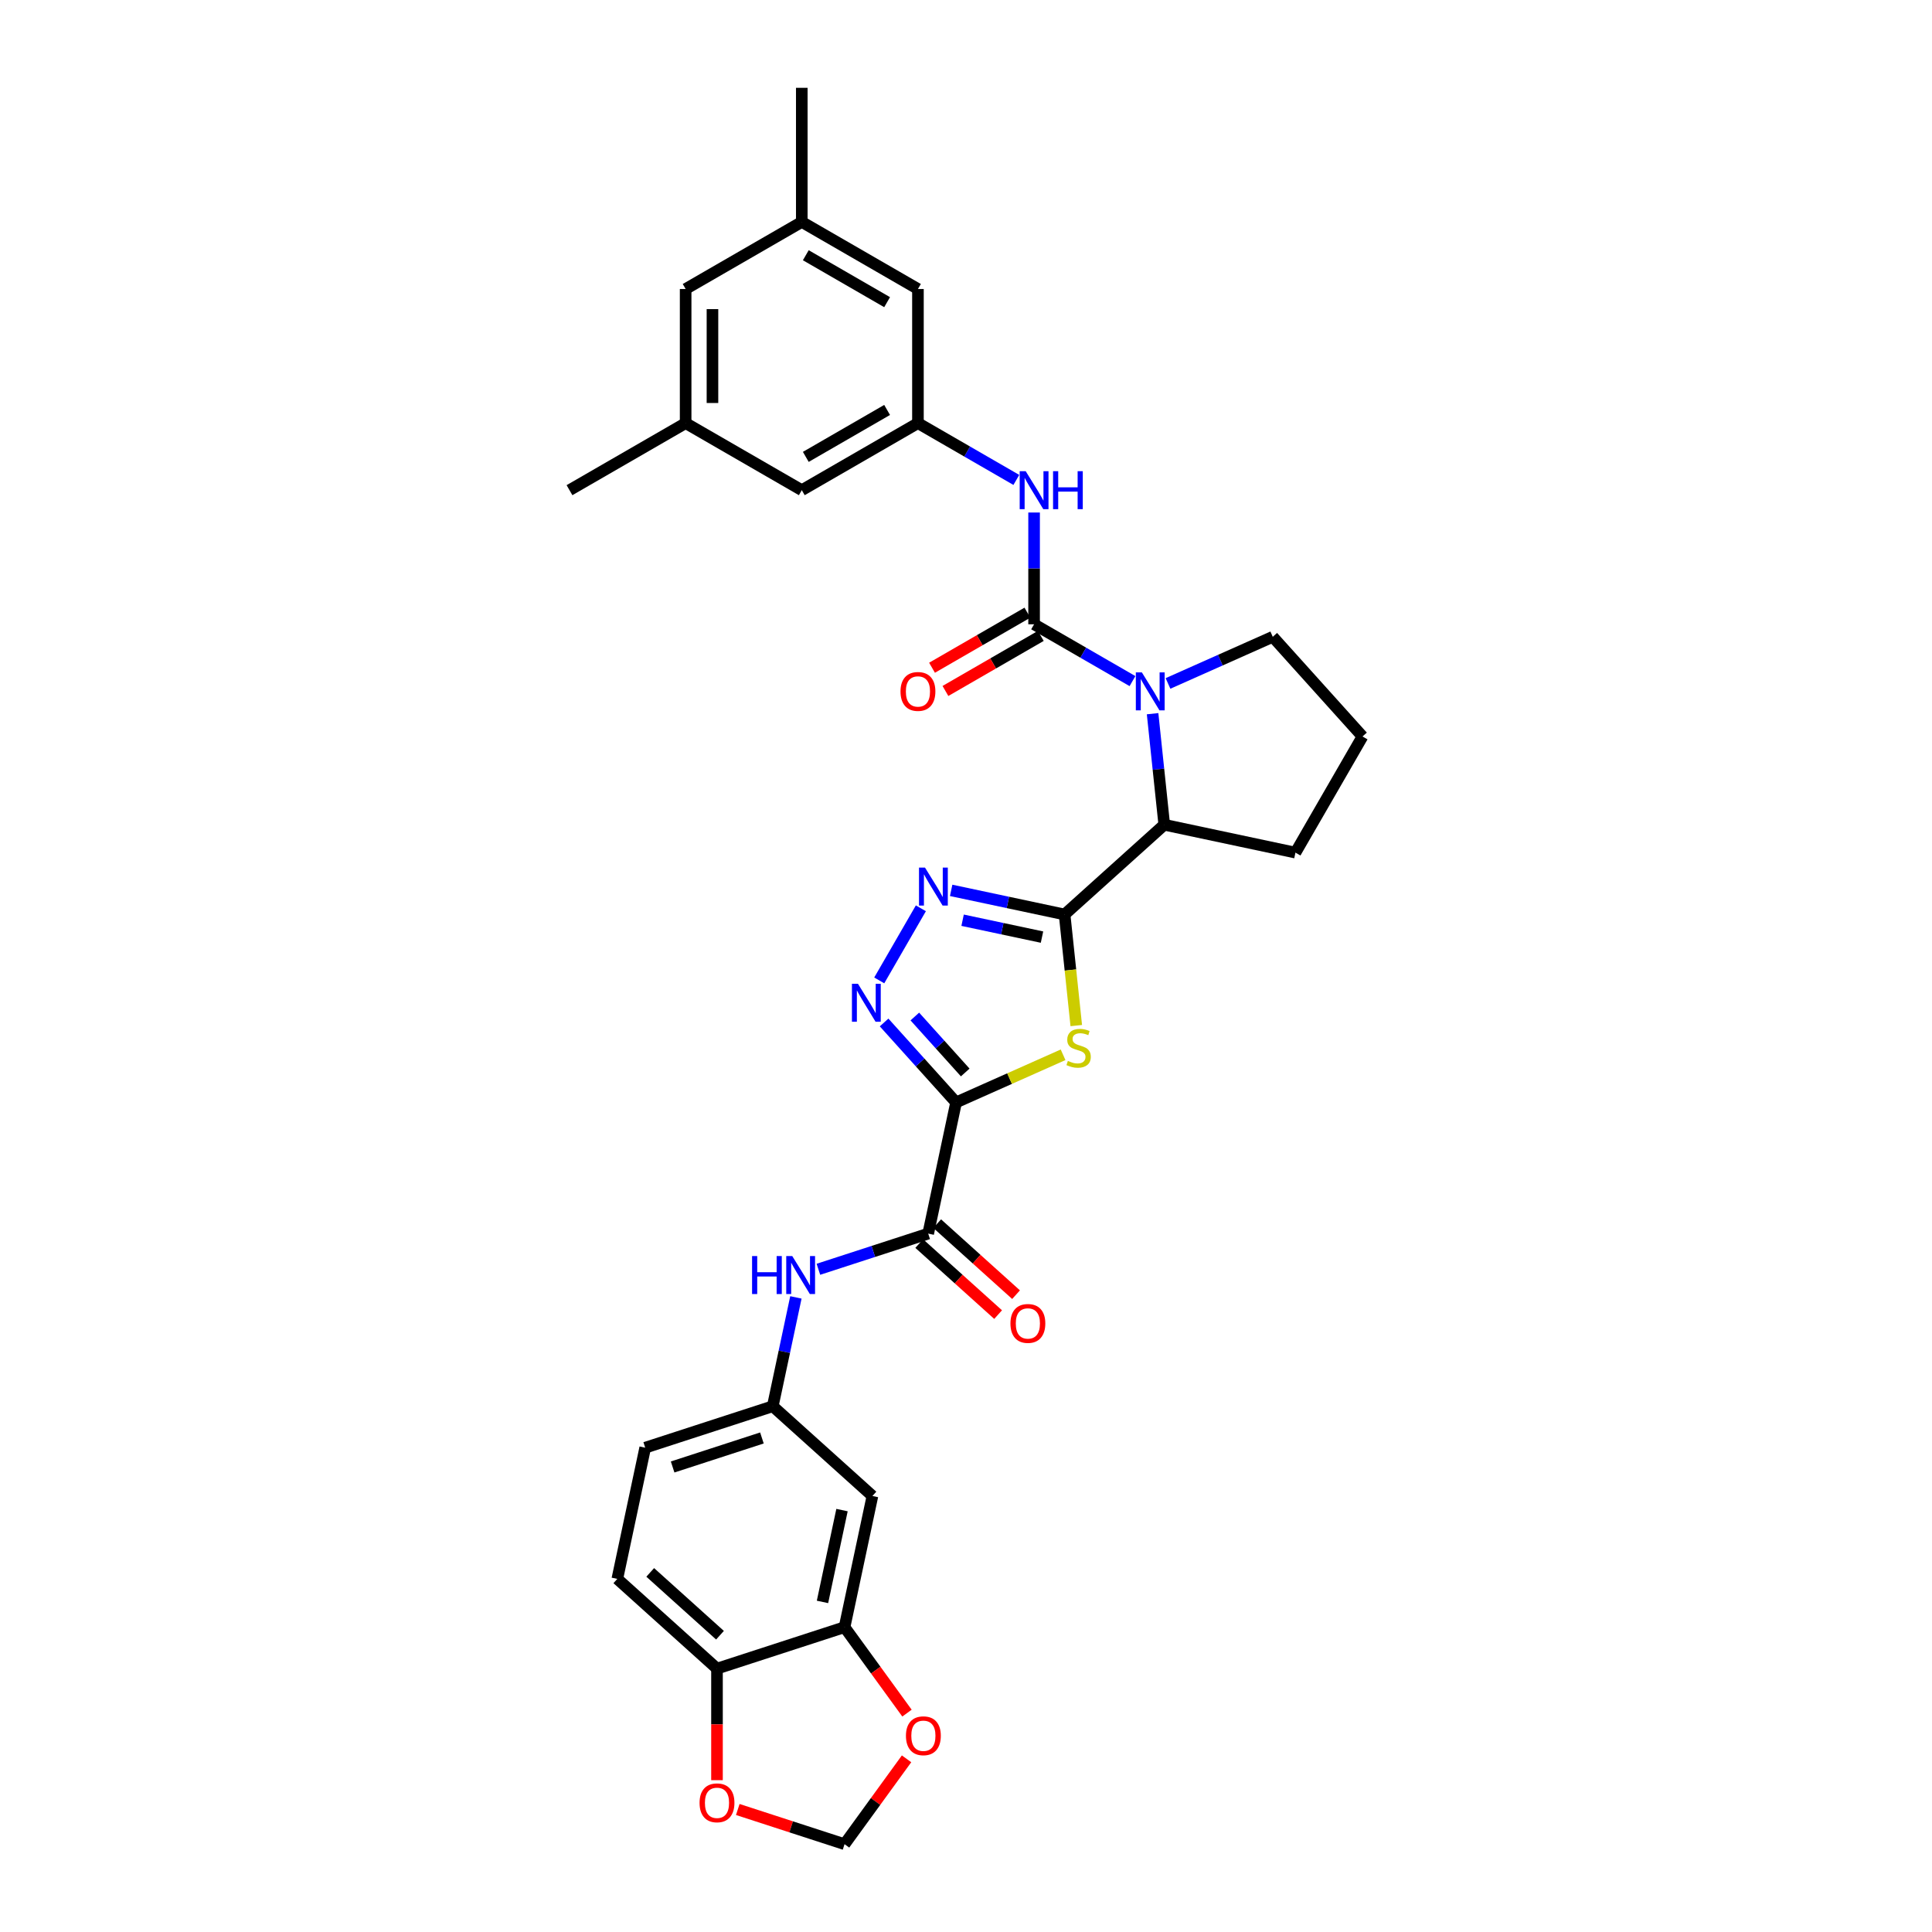 <?xml version='1.0' encoding='iso-8859-1'?>
<svg version='1.1' baseProfile='full'
              xmlns='http://www.w3.org/2000/svg'
                      xmlns:rdkit='http://www.rdkit.org/xml'
                      xmlns:xlink='http://www.w3.org/1999/xlink'
                  xml:space='preserve'
width='1000px' height='1000px' viewBox='0 0 1000 1000'>
<!-- END OF HEADER -->
<rect style='opacity:1.0;fill:#FFFFFF;stroke:none' width='1000' height='1000' x='0' y='0'> </rect>
<path class='bond-1' d='M 494.869,570.61 L 522.559,558.282' style='fill:none;fill-rule:evenodd;stroke:#000000;stroke-width:6px;stroke-linecap:butt;stroke-linejoin:miter;stroke-opacity:1' />
<path class='bond-1' d='M 522.559,558.282 L 550.249,545.953' style='fill:none;fill-rule:evenodd;stroke:#CCCC00;stroke-width:6px;stroke-linecap:butt;stroke-linejoin:miter;stroke-opacity:1' />
<path class='bond-4' d='M 494.869,570.61 L 476.239,549.919' style='fill:none;fill-rule:evenodd;stroke:#000000;stroke-width:6px;stroke-linecap:butt;stroke-linejoin:miter;stroke-opacity:1' />
<path class='bond-4' d='M 476.239,549.919 L 457.61,529.229' style='fill:none;fill-rule:evenodd;stroke:#0000FF;stroke-width:6px;stroke-linecap:butt;stroke-linejoin:miter;stroke-opacity:1' />
<path class='bond-4' d='M 499.598,555.113 L 486.557,540.629' style='fill:none;fill-rule:evenodd;stroke:#000000;stroke-width:6px;stroke-linecap:butt;stroke-linejoin:miter;stroke-opacity:1' />
<path class='bond-4' d='M 486.557,540.629 L 473.516,526.146' style='fill:none;fill-rule:evenodd;stroke:#0000FF;stroke-width:6px;stroke-linecap:butt;stroke-linejoin:miter;stroke-opacity:1' />
<path class='bond-6' d='M 494.869,570.61 L 480.436,638.513' style='fill:none;fill-rule:evenodd;stroke:#000000;stroke-width:6px;stroke-linecap:butt;stroke-linejoin:miter;stroke-opacity:1' />
<path class='bond-0' d='M 551.031,473.335 L 554.053,502.086' style='fill:none;fill-rule:evenodd;stroke:#000000;stroke-width:6px;stroke-linecap:butt;stroke-linejoin:miter;stroke-opacity:1' />
<path class='bond-0' d='M 554.053,502.086 L 557.075,530.837' style='fill:none;fill-rule:evenodd;stroke:#CCCC00;stroke-width:6px;stroke-linecap:butt;stroke-linejoin:miter;stroke-opacity:1' />
<path class='bond-7' d='M 551.031,473.335 L 602.62,426.884' style='fill:none;fill-rule:evenodd;stroke:#000000;stroke-width:6px;stroke-linecap:butt;stroke-linejoin:miter;stroke-opacity:1' />
<path class='bond-32' d='M 551.031,473.335 L 521.675,467.095' style='fill:none;fill-rule:evenodd;stroke:#000000;stroke-width:6px;stroke-linecap:butt;stroke-linejoin:miter;stroke-opacity:1' />
<path class='bond-32' d='M 521.675,467.095 L 492.319,460.855' style='fill:none;fill-rule:evenodd;stroke:#0000FF;stroke-width:6px;stroke-linecap:butt;stroke-linejoin:miter;stroke-opacity:1' />
<path class='bond-32' d='M 539.338,485.043 L 518.789,480.676' style='fill:none;fill-rule:evenodd;stroke:#000000;stroke-width:6px;stroke-linecap:butt;stroke-linejoin:miter;stroke-opacity:1' />
<path class='bond-32' d='M 518.789,480.676 L 498.24,476.308' style='fill:none;fill-rule:evenodd;stroke:#0000FF;stroke-width:6px;stroke-linecap:butt;stroke-linejoin:miter;stroke-opacity:1' />
<path class='bond-2' d='M 535.244,323.134 L 560.709,337.836' style='fill:none;fill-rule:evenodd;stroke:#000000;stroke-width:6px;stroke-linecap:butt;stroke-linejoin:miter;stroke-opacity:1' />
<path class='bond-2' d='M 560.709,337.836 L 586.173,352.538' style='fill:none;fill-rule:evenodd;stroke:#0000FF;stroke-width:6px;stroke-linecap:butt;stroke-linejoin:miter;stroke-opacity:1' />
<path class='bond-8' d='M 535.244,323.134 L 535.244,294.207' style='fill:none;fill-rule:evenodd;stroke:#000000;stroke-width:6px;stroke-linecap:butt;stroke-linejoin:miter;stroke-opacity:1' />
<path class='bond-8' d='M 535.244,294.207 L 535.244,265.28' style='fill:none;fill-rule:evenodd;stroke:#0000FF;stroke-width:6px;stroke-linecap:butt;stroke-linejoin:miter;stroke-opacity:1' />
<path class='bond-14' d='M 531.773,317.122 L 507.094,331.371' style='fill:none;fill-rule:evenodd;stroke:#000000;stroke-width:6px;stroke-linecap:butt;stroke-linejoin:miter;stroke-opacity:1' />
<path class='bond-14' d='M 507.094,331.371 L 482.414,345.62' style='fill:none;fill-rule:evenodd;stroke:#FF0000;stroke-width:6px;stroke-linecap:butt;stroke-linejoin:miter;stroke-opacity:1' />
<path class='bond-14' d='M 538.715,329.146 L 514.036,343.395' style='fill:none;fill-rule:evenodd;stroke:#000000;stroke-width:6px;stroke-linecap:butt;stroke-linejoin:miter;stroke-opacity:1' />
<path class='bond-14' d='M 514.036,343.395 L 489.356,357.644' style='fill:none;fill-rule:evenodd;stroke:#FF0000;stroke-width:6px;stroke-linecap:butt;stroke-linejoin:miter;stroke-opacity:1' />
<path class='bond-3' d='M 596.579,369.41 L 599.6,398.147' style='fill:none;fill-rule:evenodd;stroke:#0000FF;stroke-width:6px;stroke-linecap:butt;stroke-linejoin:miter;stroke-opacity:1' />
<path class='bond-3' d='M 599.6,398.147 L 602.62,426.884' style='fill:none;fill-rule:evenodd;stroke:#000000;stroke-width:6px;stroke-linecap:butt;stroke-linejoin:miter;stroke-opacity:1' />
<path class='bond-26' d='M 604.555,353.752 L 631.669,341.68' style='fill:none;fill-rule:evenodd;stroke:#0000FF;stroke-width:6px;stroke-linecap:butt;stroke-linejoin:miter;stroke-opacity:1' />
<path class='bond-26' d='M 631.669,341.68 L 658.782,329.609' style='fill:none;fill-rule:evenodd;stroke:#000000;stroke-width:6px;stroke-linecap:butt;stroke-linejoin:miter;stroke-opacity:1' />
<path class='bond-5' d='M 455.096,507.456 L 476.644,470.133' style='fill:none;fill-rule:evenodd;stroke:#0000FF;stroke-width:6px;stroke-linecap:butt;stroke-linejoin:miter;stroke-opacity:1' />
<path class='bond-9' d='M 480.436,638.513 L 452.021,647.746' style='fill:none;fill-rule:evenodd;stroke:#000000;stroke-width:6px;stroke-linecap:butt;stroke-linejoin:miter;stroke-opacity:1' />
<path class='bond-9' d='M 452.021,647.746 L 423.605,656.978' style='fill:none;fill-rule:evenodd;stroke:#0000FF;stroke-width:6px;stroke-linecap:butt;stroke-linejoin:miter;stroke-opacity:1' />
<path class='bond-19' d='M 475.791,643.672 L 496.205,662.053' style='fill:none;fill-rule:evenodd;stroke:#000000;stroke-width:6px;stroke-linecap:butt;stroke-linejoin:miter;stroke-opacity:1' />
<path class='bond-19' d='M 496.205,662.053 L 516.62,680.434' style='fill:none;fill-rule:evenodd;stroke:#FF0000;stroke-width:6px;stroke-linecap:butt;stroke-linejoin:miter;stroke-opacity:1' />
<path class='bond-19' d='M 485.081,633.354 L 505.496,651.735' style='fill:none;fill-rule:evenodd;stroke:#000000;stroke-width:6px;stroke-linecap:butt;stroke-linejoin:miter;stroke-opacity:1' />
<path class='bond-19' d='M 505.496,651.735 L 525.91,670.117' style='fill:none;fill-rule:evenodd;stroke:#FF0000;stroke-width:6px;stroke-linecap:butt;stroke-linejoin:miter;stroke-opacity:1' />
<path class='bond-28' d='M 602.62,426.884 L 670.523,441.317' style='fill:none;fill-rule:evenodd;stroke:#000000;stroke-width:6px;stroke-linecap:butt;stroke-linejoin:miter;stroke-opacity:1' />
<path class='bond-11' d='M 526.053,248.408 L 500.589,233.706' style='fill:none;fill-rule:evenodd;stroke:#0000FF;stroke-width:6px;stroke-linecap:butt;stroke-linejoin:miter;stroke-opacity:1' />
<path class='bond-11' d='M 500.589,233.706 L 475.125,219.004' style='fill:none;fill-rule:evenodd;stroke:#000000;stroke-width:6px;stroke-linecap:butt;stroke-linejoin:miter;stroke-opacity:1' />
<path class='bond-16' d='M 411.956,671.53 L 405.968,699.699' style='fill:none;fill-rule:evenodd;stroke:#0000FF;stroke-width:6px;stroke-linecap:butt;stroke-linejoin:miter;stroke-opacity:1' />
<path class='bond-16' d='M 405.968,699.699 L 399.981,727.868' style='fill:none;fill-rule:evenodd;stroke:#000000;stroke-width:6px;stroke-linecap:butt;stroke-linejoin:miter;stroke-opacity:1' />
<path class='bond-10' d='M 437.136,842.222 L 451.57,774.319' style='fill:none;fill-rule:evenodd;stroke:#000000;stroke-width:6px;stroke-linecap:butt;stroke-linejoin:miter;stroke-opacity:1' />
<path class='bond-10' d='M 425.721,829.15 L 435.824,781.618' style='fill:none;fill-rule:evenodd;stroke:#000000;stroke-width:6px;stroke-linecap:butt;stroke-linejoin:miter;stroke-opacity:1' />
<path class='bond-15' d='M 437.136,842.222 L 453.297,864.464' style='fill:none;fill-rule:evenodd;stroke:#000000;stroke-width:6px;stroke-linecap:butt;stroke-linejoin:miter;stroke-opacity:1' />
<path class='bond-15' d='M 453.297,864.464 L 469.457,886.707' style='fill:none;fill-rule:evenodd;stroke:#FF0000;stroke-width:6px;stroke-linecap:butt;stroke-linejoin:miter;stroke-opacity:1' />
<path class='bond-34' d='M 437.136,842.222 L 371.114,863.674' style='fill:none;fill-rule:evenodd;stroke:#000000;stroke-width:6px;stroke-linecap:butt;stroke-linejoin:miter;stroke-opacity:1' />
<path class='bond-23' d='M 475.125,219.004 L 475.125,149.584' style='fill:none;fill-rule:evenodd;stroke:#000000;stroke-width:6px;stroke-linecap:butt;stroke-linejoin:miter;stroke-opacity:1' />
<path class='bond-24' d='M 475.125,219.004 L 415.006,253.714' style='fill:none;fill-rule:evenodd;stroke:#000000;stroke-width:6px;stroke-linecap:butt;stroke-linejoin:miter;stroke-opacity:1' />
<path class='bond-24' d='M 459.165,212.187 L 417.082,236.484' style='fill:none;fill-rule:evenodd;stroke:#000000;stroke-width:6px;stroke-linecap:butt;stroke-linejoin:miter;stroke-opacity:1' />
<path class='bond-12' d='M 451.57,774.319 L 399.981,727.868' style='fill:none;fill-rule:evenodd;stroke:#000000;stroke-width:6px;stroke-linecap:butt;stroke-linejoin:miter;stroke-opacity:1' />
<path class='bond-13' d='M 371.114,863.674 L 319.525,817.223' style='fill:none;fill-rule:evenodd;stroke:#000000;stroke-width:6px;stroke-linecap:butt;stroke-linejoin:miter;stroke-opacity:1' />
<path class='bond-13' d='M 372.666,846.388 L 336.554,813.872' style='fill:none;fill-rule:evenodd;stroke:#000000;stroke-width:6px;stroke-linecap:butt;stroke-linejoin:miter;stroke-opacity:1' />
<path class='bond-17' d='M 371.114,863.674 L 371.114,892.545' style='fill:none;fill-rule:evenodd;stroke:#000000;stroke-width:6px;stroke-linecap:butt;stroke-linejoin:miter;stroke-opacity:1' />
<path class='bond-17' d='M 371.114,892.545 L 371.114,921.417' style='fill:none;fill-rule:evenodd;stroke:#FF0000;stroke-width:6px;stroke-linecap:butt;stroke-linejoin:miter;stroke-opacity:1' />
<path class='bond-18' d='M 469.235,910.365 L 453.186,932.455' style='fill:none;fill-rule:evenodd;stroke:#FF0000;stroke-width:6px;stroke-linecap:butt;stroke-linejoin:miter;stroke-opacity:1' />
<path class='bond-18' d='M 453.186,932.455 L 437.136,954.545' style='fill:none;fill-rule:evenodd;stroke:#000000;stroke-width:6px;stroke-linecap:butt;stroke-linejoin:miter;stroke-opacity:1' />
<path class='bond-27' d='M 399.981,727.868 L 333.958,749.32' style='fill:none;fill-rule:evenodd;stroke:#000000;stroke-width:6px;stroke-linecap:butt;stroke-linejoin:miter;stroke-opacity:1' />
<path class='bond-27' d='M 394.368,744.29 L 348.152,759.306' style='fill:none;fill-rule:evenodd;stroke:#000000;stroke-width:6px;stroke-linecap:butt;stroke-linejoin:miter;stroke-opacity:1' />
<path class='bond-35' d='M 381.874,936.59 L 409.505,945.568' style='fill:none;fill-rule:evenodd;stroke:#FF0000;stroke-width:6px;stroke-linecap:butt;stroke-linejoin:miter;stroke-opacity:1' />
<path class='bond-35' d='M 409.505,945.568 L 437.136,954.545' style='fill:none;fill-rule:evenodd;stroke:#000000;stroke-width:6px;stroke-linecap:butt;stroke-linejoin:miter;stroke-opacity:1' />
<path class='bond-20' d='M 415.006,114.874 L 475.125,149.584' style='fill:none;fill-rule:evenodd;stroke:#000000;stroke-width:6px;stroke-linecap:butt;stroke-linejoin:miter;stroke-opacity:1' />
<path class='bond-20' d='M 417.082,132.105 L 459.165,156.402' style='fill:none;fill-rule:evenodd;stroke:#000000;stroke-width:6px;stroke-linecap:butt;stroke-linejoin:miter;stroke-opacity:1' />
<path class='bond-30' d='M 415.006,114.874 L 415.006,45.455' style='fill:none;fill-rule:evenodd;stroke:#000000;stroke-width:6px;stroke-linecap:butt;stroke-linejoin:miter;stroke-opacity:1' />
<path class='bond-36' d='M 415.006,114.874 L 354.886,149.584' style='fill:none;fill-rule:evenodd;stroke:#000000;stroke-width:6px;stroke-linecap:butt;stroke-linejoin:miter;stroke-opacity:1' />
<path class='bond-21' d='M 354.886,219.004 L 415.006,253.714' style='fill:none;fill-rule:evenodd;stroke:#000000;stroke-width:6px;stroke-linecap:butt;stroke-linejoin:miter;stroke-opacity:1' />
<path class='bond-25' d='M 354.886,219.004 L 354.886,149.584' style='fill:none;fill-rule:evenodd;stroke:#000000;stroke-width:6px;stroke-linecap:butt;stroke-linejoin:miter;stroke-opacity:1' />
<path class='bond-25' d='M 368.77,208.591 L 368.77,159.997' style='fill:none;fill-rule:evenodd;stroke:#000000;stroke-width:6px;stroke-linecap:butt;stroke-linejoin:miter;stroke-opacity:1' />
<path class='bond-31' d='M 354.886,219.004 L 294.767,253.714' style='fill:none;fill-rule:evenodd;stroke:#000000;stroke-width:6px;stroke-linecap:butt;stroke-linejoin:miter;stroke-opacity:1' />
<path class='bond-22' d='M 319.525,817.223 L 333.958,749.32' style='fill:none;fill-rule:evenodd;stroke:#000000;stroke-width:6px;stroke-linecap:butt;stroke-linejoin:miter;stroke-opacity:1' />
<path class='bond-33' d='M 658.782,329.609 L 705.233,381.198' style='fill:none;fill-rule:evenodd;stroke:#000000;stroke-width:6px;stroke-linecap:butt;stroke-linejoin:miter;stroke-opacity:1' />
<path class='bond-29' d='M 670.523,441.317 L 705.233,381.198' style='fill:none;fill-rule:evenodd;stroke:#000000;stroke-width:6px;stroke-linecap:butt;stroke-linejoin:miter;stroke-opacity:1' />
<path  class='atom-2' d='M 552.734 549.122
Q 552.956 549.205, 553.872 549.594
Q 554.789 549.983, 555.788 550.233
Q 556.816 550.455, 557.816 550.455
Q 559.676 550.455, 560.759 549.566
Q 561.842 548.65, 561.842 547.067
Q 561.842 545.984, 561.287 545.318
Q 560.759 544.651, 559.926 544.29
Q 559.093 543.929, 557.704 543.513
Q 555.955 542.985, 554.9 542.485
Q 553.872 541.986, 553.123 540.93
Q 552.401 539.875, 552.401 538.098
Q 552.401 535.627, 554.067 534.1
Q 555.761 532.572, 559.093 532.572
Q 561.37 532.572, 563.952 533.655
L 563.314 535.793
Q 560.953 534.821, 559.176 534.821
Q 557.26 534.821, 556.205 535.627
Q 555.15 536.404, 555.178 537.765
Q 555.178 538.82, 555.705 539.459
Q 556.261 540.097, 557.038 540.458
Q 557.843 540.819, 559.176 541.236
Q 560.953 541.791, 562.008 542.347
Q 563.064 542.902, 563.813 544.04
Q 564.591 545.151, 564.591 547.067
Q 564.591 549.788, 562.758 551.26
Q 560.953 552.704, 557.927 552.704
Q 556.177 552.704, 554.844 552.315
Q 553.539 551.954, 551.984 551.316
L 552.734 549.122
' fill='#CCCC00'/>
<path  class='atom-4' d='M 591.018 348.014
L 597.46 358.427
Q 598.099 359.455, 599.126 361.315
Q 600.154 363.176, 600.209 363.287
L 600.209 348.014
L 602.82 348.014
L 602.82 367.674
L 600.126 367.674
L 593.212 356.289
Q 592.407 354.956, 591.546 353.429
Q 590.713 351.902, 590.463 351.43
L 590.463 367.674
L 587.908 367.674
L 587.908 348.014
L 591.018 348.014
' fill='#0000FF'/>
<path  class='atom-5' d='M 444.073 509.191
L 450.515 519.604
Q 451.153 520.631, 452.181 522.492
Q 453.208 524.352, 453.264 524.463
L 453.264 509.191
L 455.874 509.191
L 455.874 528.851
L 453.181 528.851
L 446.266 517.466
Q 445.461 516.133, 444.6 514.606
Q 443.767 513.079, 443.517 512.607
L 443.517 528.851
L 440.963 528.851
L 440.963 509.191
L 444.073 509.191
' fill='#0000FF'/>
<path  class='atom-6' d='M 478.783 449.072
L 485.225 459.485
Q 485.863 460.512, 486.891 462.373
Q 487.918 464.233, 487.974 464.344
L 487.974 449.072
L 490.584 449.072
L 490.584 468.731
L 487.89 468.731
L 480.976 457.347
Q 480.171 456.014, 479.31 454.486
Q 478.477 452.959, 478.227 452.487
L 478.227 468.731
L 475.673 468.731
L 475.673 449.072
L 478.783 449.072
' fill='#0000FF'/>
<path  class='atom-9' d='M 530.899 243.884
L 537.341 254.297
Q 537.98 255.325, 539.007 257.185
Q 540.034 259.046, 540.09 259.157
L 540.09 243.884
L 542.7 243.884
L 542.7 263.544
L 540.007 263.544
L 533.092 252.159
Q 532.287 250.826, 531.426 249.299
Q 530.593 247.772, 530.343 247.3
L 530.343 263.544
L 527.789 263.544
L 527.789 243.884
L 530.899 243.884
' fill='#0000FF'/>
<path  class='atom-9' d='M 545.06 243.884
L 547.726 243.884
L 547.726 252.243
L 557.778 252.243
L 557.778 243.884
L 560.444 243.884
L 560.444 263.544
L 557.778 263.544
L 557.778 254.464
L 547.726 254.464
L 547.726 263.544
L 545.06 263.544
L 545.06 243.884
' fill='#0000FF'/>
<path  class='atom-10' d='M 389.27 650.135
L 391.936 650.135
L 391.936 658.493
L 401.988 658.493
L 401.988 650.135
L 404.653 650.135
L 404.653 669.795
L 401.988 669.795
L 401.988 660.715
L 391.936 660.715
L 391.936 669.795
L 389.27 669.795
L 389.27 650.135
' fill='#0000FF'/>
<path  class='atom-10' d='M 410.068 650.135
L 416.51 660.548
Q 417.149 661.575, 418.176 663.436
Q 419.204 665.296, 419.259 665.407
L 419.259 650.135
L 421.87 650.135
L 421.87 669.795
L 419.176 669.795
L 412.262 658.41
Q 411.457 657.077, 410.596 655.55
Q 409.763 654.023, 409.513 653.55
L 409.513 669.795
L 406.958 669.795
L 406.958 650.135
L 410.068 650.135
' fill='#0000FF'/>
<path  class='atom-15' d='M 466.1 357.9
Q 466.1 353.179, 468.433 350.541
Q 470.766 347.903, 475.125 347.903
Q 479.485 347.903, 481.817 350.541
Q 484.15 353.179, 484.15 357.9
Q 484.15 362.676, 481.789 365.397
Q 479.429 368.091, 475.125 368.091
Q 470.793 368.091, 468.433 365.397
Q 466.1 362.704, 466.1 357.9
M 475.125 365.869
Q 478.124 365.869, 479.735 363.87
Q 481.373 361.843, 481.373 357.9
Q 481.373 354.04, 479.735 352.096
Q 478.124 350.125, 475.125 350.125
Q 472.126 350.125, 470.488 352.068
Q 468.877 354.012, 468.877 357.9
Q 468.877 361.871, 470.488 363.87
Q 472.126 365.869, 475.125 365.869
' fill='#FF0000'/>
<path  class='atom-16' d='M 468.916 898.439
Q 468.916 893.719, 471.248 891.081
Q 473.581 888.443, 477.94 888.443
Q 482.3 888.443, 484.633 891.081
Q 486.965 893.719, 486.965 898.439
Q 486.965 903.215, 484.605 905.936
Q 482.245 908.63, 477.94 908.63
Q 473.609 908.63, 471.248 905.936
Q 468.916 903.243, 468.916 898.439
M 477.94 906.409
Q 480.939 906.409, 482.55 904.409
Q 484.188 902.382, 484.188 898.439
Q 484.188 894.579, 482.55 892.636
Q 480.939 890.664, 477.94 890.664
Q 474.942 890.664, 473.303 892.608
Q 471.693 894.552, 471.693 898.439
Q 471.693 902.41, 473.303 904.409
Q 474.942 906.409, 477.94 906.409
' fill='#FF0000'/>
<path  class='atom-18' d='M 362.09 933.149
Q 362.09 928.429, 364.422 925.791
Q 366.755 923.153, 371.114 923.153
Q 375.474 923.153, 377.806 925.791
Q 380.139 928.429, 380.139 933.149
Q 380.139 937.925, 377.779 940.646
Q 375.418 943.34, 371.114 943.34
Q 366.782 943.34, 364.422 940.646
Q 362.09 937.953, 362.09 933.149
M 371.114 941.118
Q 374.113 941.118, 375.724 939.119
Q 377.362 937.092, 377.362 933.149
Q 377.362 929.289, 375.724 927.346
Q 374.113 925.374, 371.114 925.374
Q 368.115 925.374, 366.477 927.318
Q 364.866 929.262, 364.866 933.149
Q 364.866 937.12, 366.477 939.119
Q 368.115 941.118, 371.114 941.118
' fill='#FF0000'/>
<path  class='atom-20' d='M 523.001 685.019
Q 523.001 680.299, 525.333 677.661
Q 527.666 675.023, 532.025 675.023
Q 536.385 675.023, 538.717 677.661
Q 541.05 680.299, 541.05 685.019
Q 541.05 689.796, 538.689 692.517
Q 536.329 695.21, 532.025 695.21
Q 527.693 695.21, 525.333 692.517
Q 523.001 689.823, 523.001 685.019
M 532.025 692.989
Q 535.024 692.989, 536.635 690.99
Q 538.273 688.962, 538.273 685.019
Q 538.273 681.16, 536.635 679.216
Q 535.024 677.244, 532.025 677.244
Q 529.026 677.244, 527.388 679.188
Q 525.777 681.132, 525.777 685.019
Q 525.777 688.99, 527.388 690.99
Q 529.026 692.989, 532.025 692.989
' fill='#FF0000'/>
</svg>

